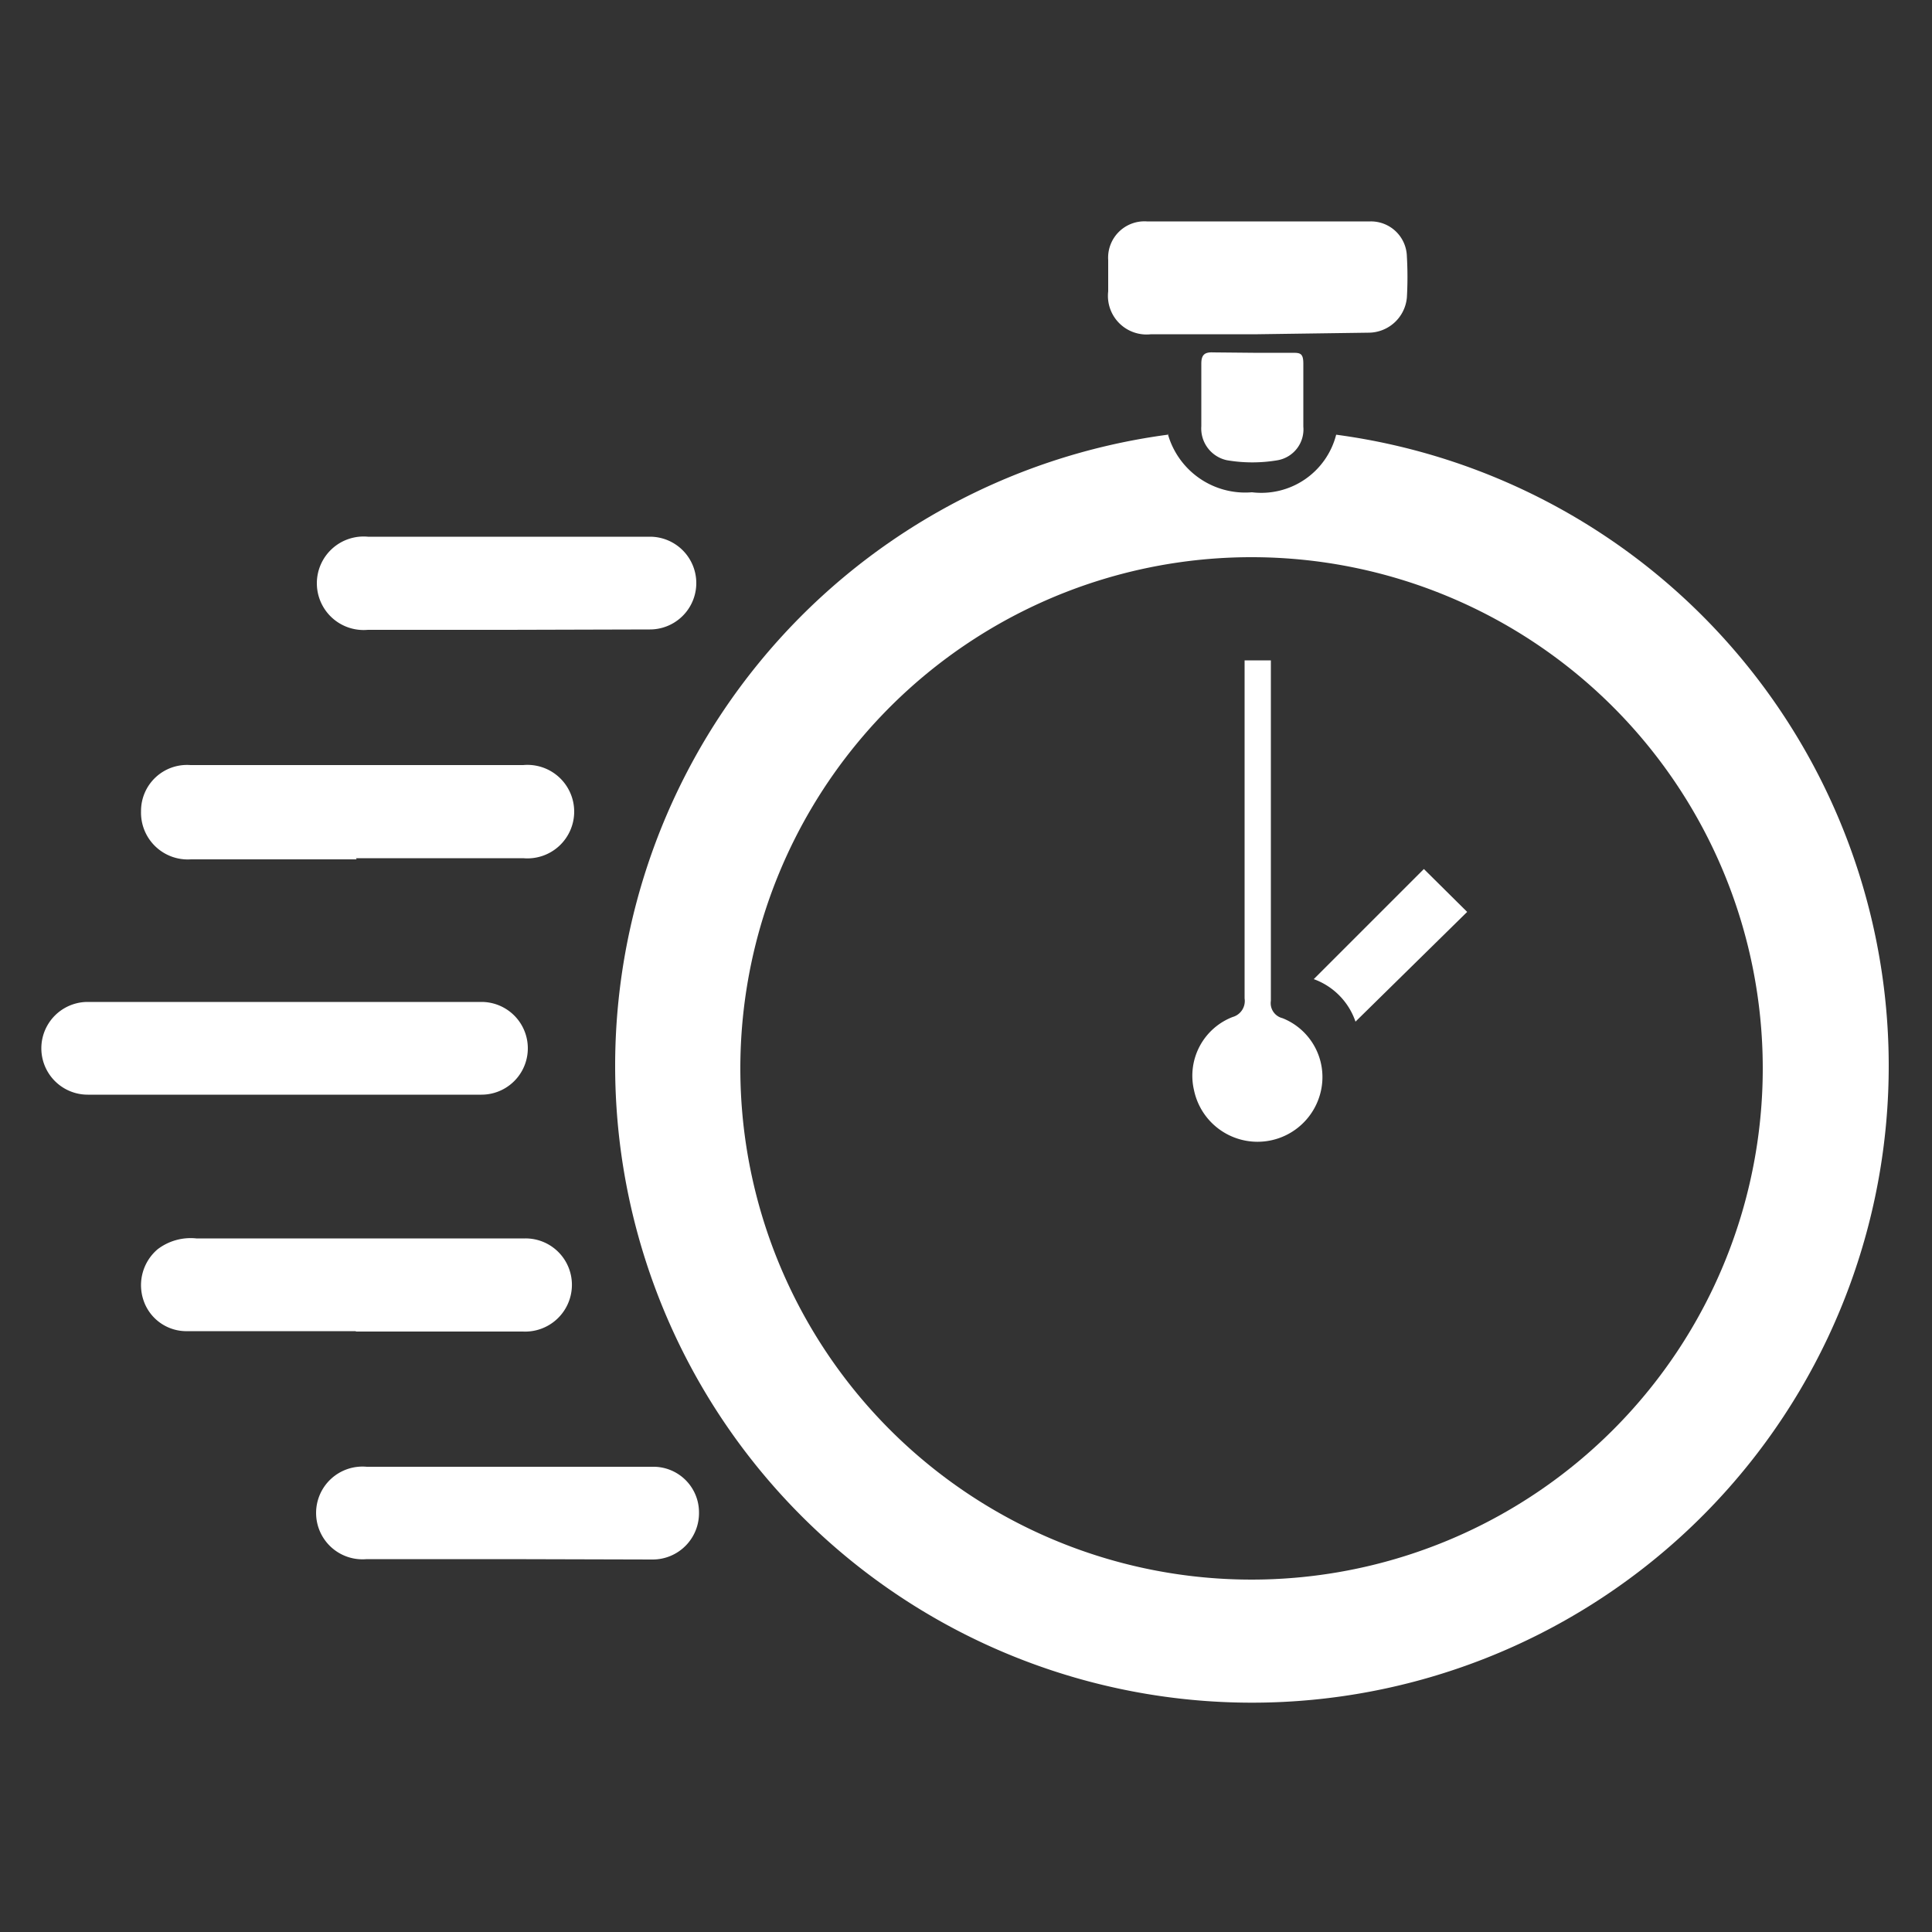 <svg id="Layer_1" data-name="Layer 1" xmlns="http://www.w3.org/2000/svg" width="50" height="50" viewBox="0 0 50 50"><rect x="0" y="0" width="50" height="50" fill="#333333" stroke="none"/><path d="M30.22,11.22a2.08,2.08,0,0,0,2.18,1.52,2,2,0,0,0,2.18-1.49,16.48,16.48,0,1,1-4.36,0Zm2.19,3.2A13.23,13.23,0,1,0,45.62,27.64,13.23,13.23,0,0,0,32.41,14.42Z" style="fill:#fff"/><path d="M7.35,28.33c-1.69,0-3.38,0-5.08,0a1.2,1.2,0,1,1,0-2.4H12.46a1.2,1.2,0,1,1,0,2.4Z" style="fill:#fff"/><path d="M9.21,34.45H4.86a1.17,1.17,0,0,1-1.15-.81,1.22,1.22,0,0,1,.37-1.31,1.41,1.41,0,0,1,1-.28H13.6a1.2,1.2,0,0,1,1.2,1.25,1.21,1.21,0,0,1-1.27,1.16H9.21Z" style="fill:#fff"/><path d="M9.23,22.24H4.94A1.21,1.21,0,0,1,3.65,21a1.19,1.19,0,0,1,1.28-1.2h8.61a1.21,1.21,0,1,1,0,2.41c-1.45,0-2.89,0-4.33,0Z" style="fill:#fff"/><path d="M13.15,16.3H9.52a1.21,1.21,0,1,1,0-2.41h7.3a1.2,1.2,0,1,1,0,2.4Z" style="fill:#fff"/><path d="M13.12,40.35H9.49a1.2,1.2,0,1,1,0-2.39c2.46,0,4.93,0,7.39,0a1.18,1.18,0,0,1,1.21,1.18,1.2,1.2,0,0,1-1.21,1.22Z" style="fill:#fff"/><path d="M32.55,8.65H29.79a1,1,0,0,1-1.11-1.11q0-.41,0-.81a.94.94,0,0,1,1-1h5.79a.93.93,0,0,1,.94.91,9.37,9.37,0,0,1,0,1.06,1,1,0,0,1-1,.91Z" style="fill:#fff"/><path d="M32.43,9.13h1c.21,0,.3,0,.3.28,0,.54,0,1.08,0,1.63a.81.81,0,0,1-.66.87,3.9,3.9,0,0,1-1.32,0,.84.84,0,0,1-.66-.88c0-.54,0-1.08,0-1.62,0-.22.08-.3.3-.29Z" style="fill:#fff"/><path d="M32.16,17.09h.73v.39q0,4.2,0,8.42a.4.4,0,0,0,.3.45,1.64,1.64,0,0,1,1,1.86,1.68,1.68,0,0,1-3.29,0,1.63,1.63,0,0,1,1-1.89.43.43,0,0,0,.31-.48V17.09Z" style="fill:#fff"/><path d="M35.08,26.44A1.78,1.78,0,0,0,34,25.34l2.85-2.85,1.12,1.11Z" style="fill:#fff"/></svg>